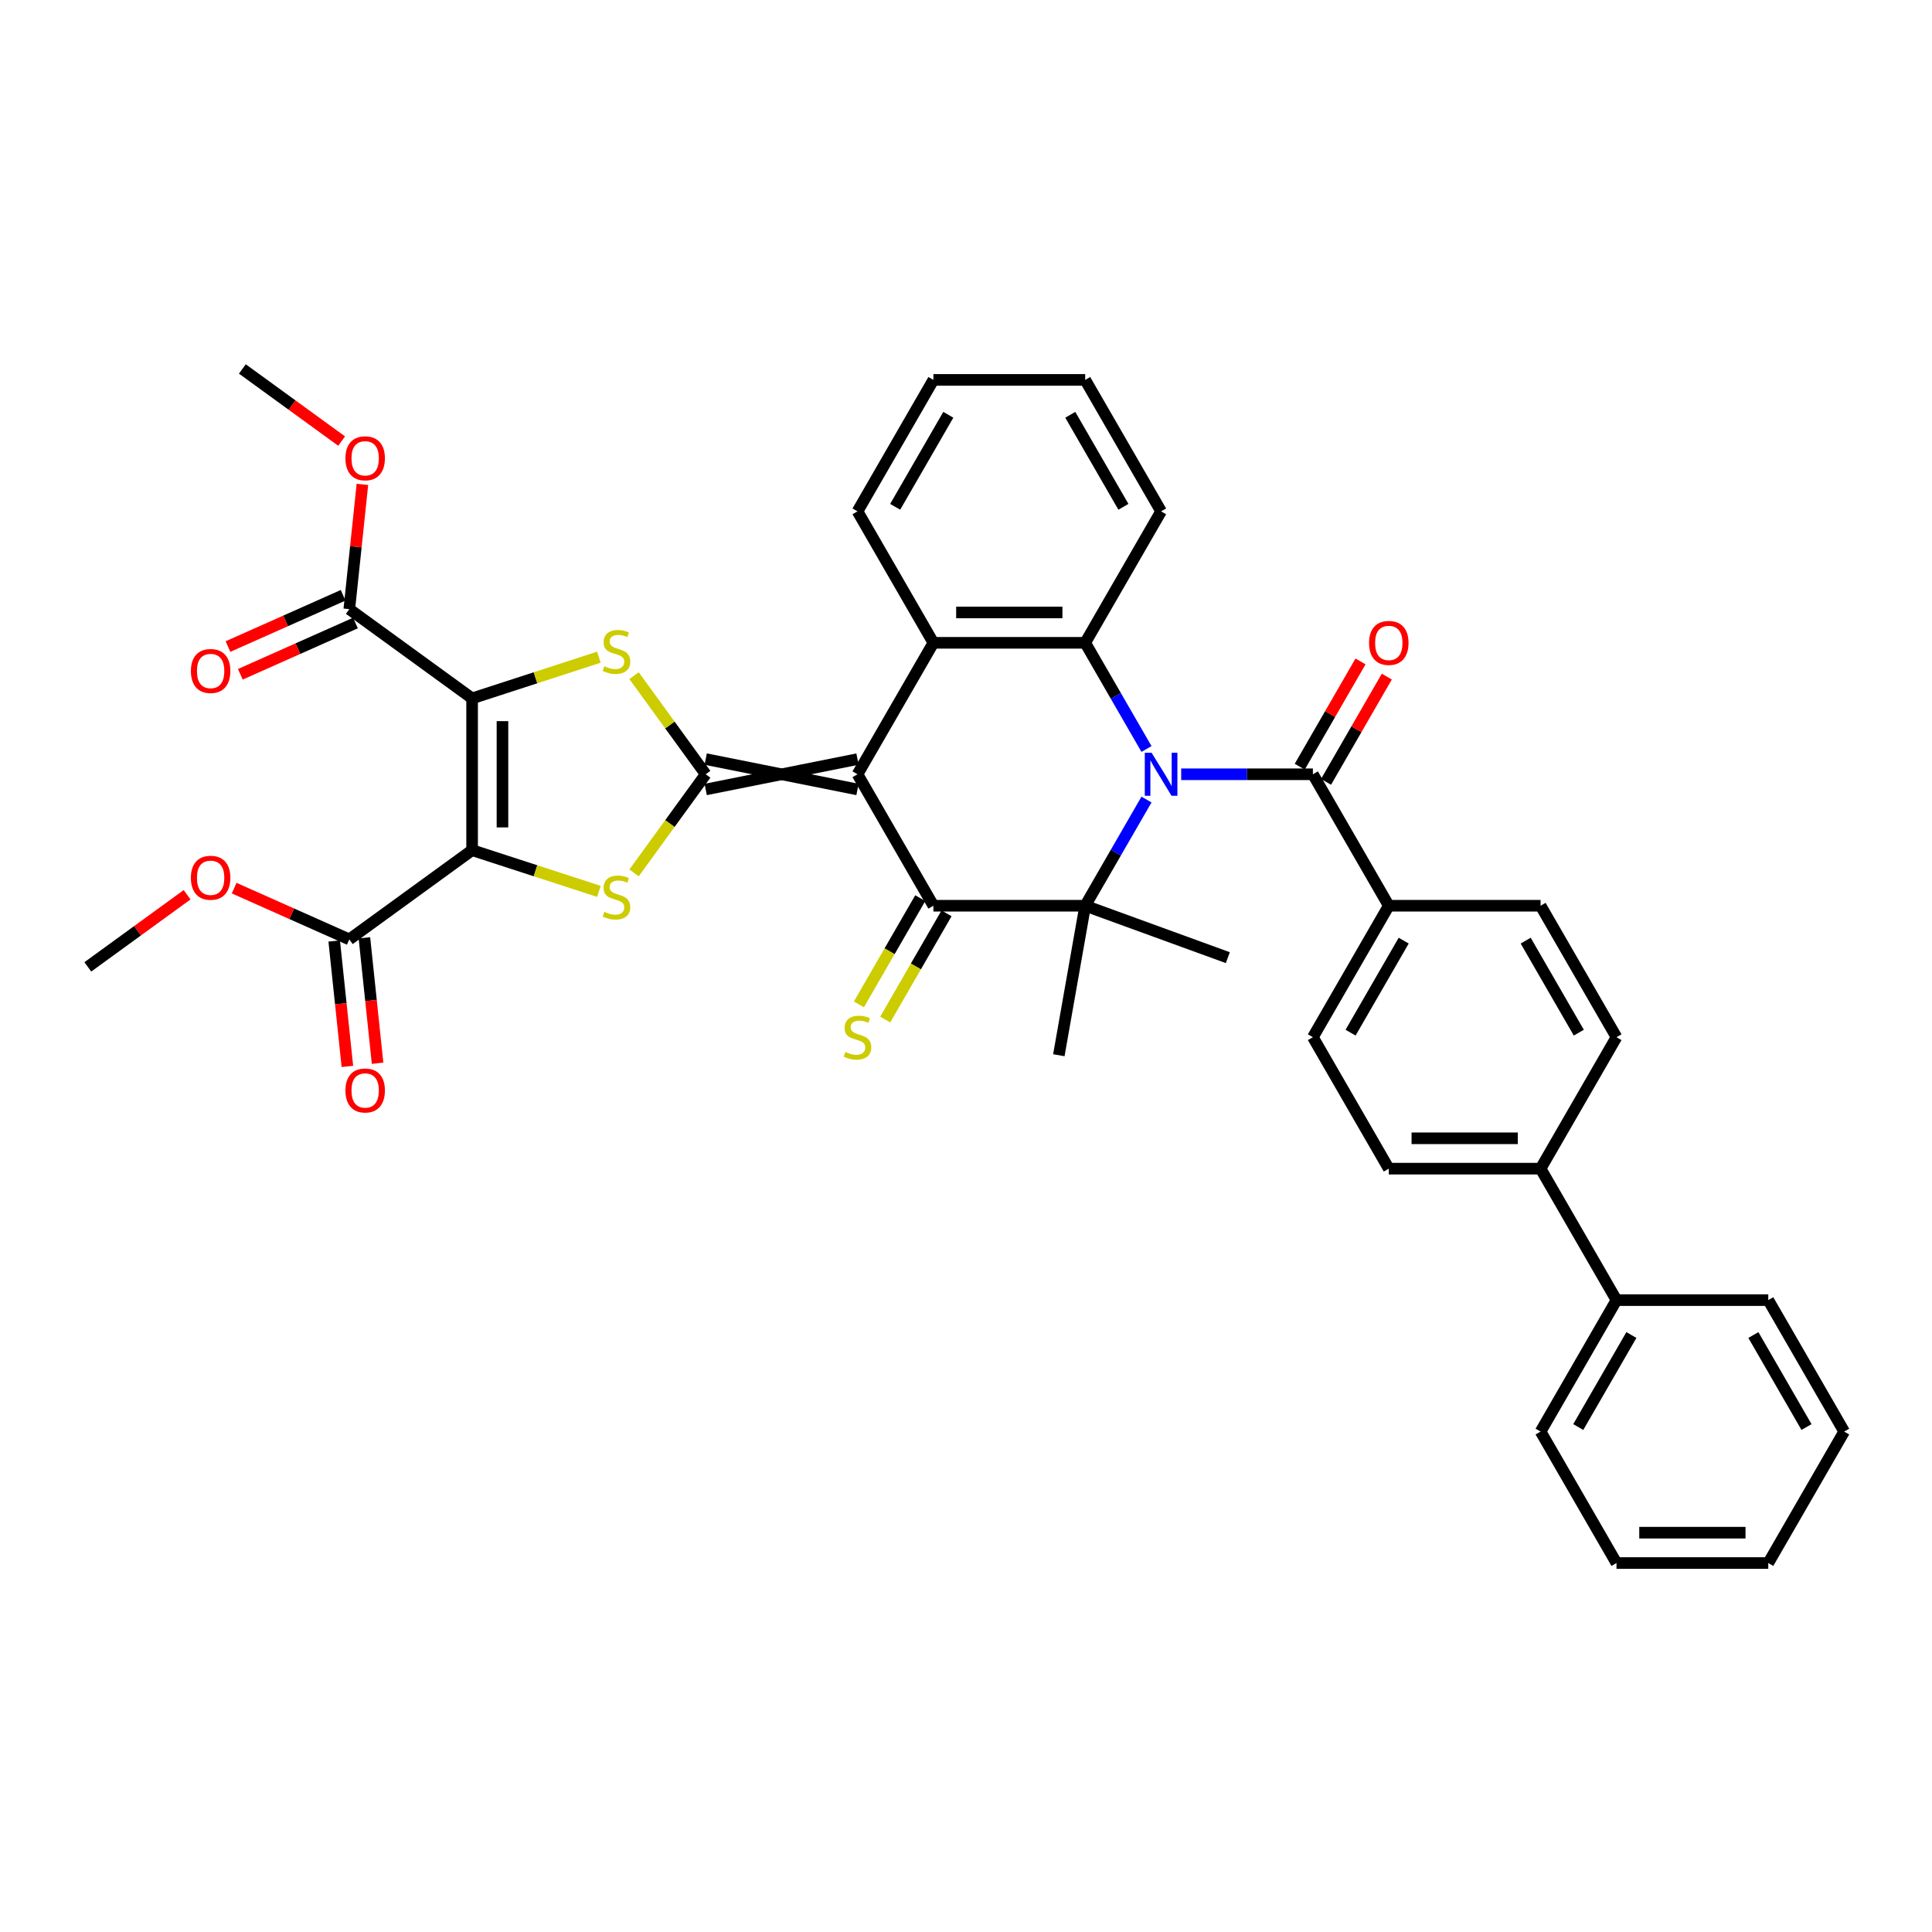 <?xml version='1.0' encoding='iso-8859-1'?>
<svg version='1.1' baseProfile='full'
              xmlns='http://www.w3.org/2000/svg'
                      xmlns:rdkit='http://www.rdkit.org/xml'
                      xmlns:xlink='http://www.w3.org/1999/xlink'
                  xml:space='preserve'
width='1000px' height='1000px' viewBox='0 0 1000 1000'>
<!-- END OF HEADER -->
<rect style='opacity:1.0;fill:#FFFFFF;stroke:none' width='1000' height='1000' x='0' y='0'> </rect>
<path class='bond-1' d='M 443.839,392.906 L 365.269,408.62' style='fill:none;fill-rule:evenodd;stroke:#000000;stroke-width:6px;stroke-linecap:butt;stroke-linejoin:miter;stroke-opacity:1' />
<path class='bond-1' d='M 443.839,408.62 L 365.269,392.906' style='fill:none;fill-rule:evenodd;stroke:#000000;stroke-width:6px;stroke-linecap:butt;stroke-linejoin:miter;stroke-opacity:1' />
<path class='bond-4' d='M 443.839,400.763 L 483.124,468.807' style='fill:none;fill-rule:evenodd;stroke:#000000;stroke-width:6px;stroke-linecap:butt;stroke-linejoin:miter;stroke-opacity:1' />
<path class='bond-9' d='M 443.839,400.763 L 483.124,332.72' style='fill:none;fill-rule:evenodd;stroke:#000000;stroke-width:6px;stroke-linecap:butt;stroke-linejoin:miter;stroke-opacity:1' />
<path class='bond-0' d='M 593.422,387.674 L 577.558,360.197' style='fill:none;fill-rule:evenodd;stroke:#0000FF;stroke-width:6px;stroke-linecap:butt;stroke-linejoin:miter;stroke-opacity:1' />
<path class='bond-0' d='M 577.558,360.197 L 561.694,332.72' style='fill:none;fill-rule:evenodd;stroke:#000000;stroke-width:6px;stroke-linecap:butt;stroke-linejoin:miter;stroke-opacity:1' />
<path class='bond-10' d='M 611.382,400.763 L 645.466,400.763' style='fill:none;fill-rule:evenodd;stroke:#0000FF;stroke-width:6px;stroke-linecap:butt;stroke-linejoin:miter;stroke-opacity:1' />
<path class='bond-10' d='M 645.466,400.763 L 679.55,400.763' style='fill:none;fill-rule:evenodd;stroke:#000000;stroke-width:6px;stroke-linecap:butt;stroke-linejoin:miter;stroke-opacity:1' />
<path class='bond-39' d='M 593.422,413.853 L 577.558,441.33' style='fill:none;fill-rule:evenodd;stroke:#0000FF;stroke-width:6px;stroke-linecap:butt;stroke-linejoin:miter;stroke-opacity:1' />
<path class='bond-39' d='M 577.558,441.33 L 561.694,468.807' style='fill:none;fill-rule:evenodd;stroke:#000000;stroke-width:6px;stroke-linecap:butt;stroke-linejoin:miter;stroke-opacity:1' />
<path class='bond-6' d='M 365.269,400.763 L 346.727,375.243' style='fill:none;fill-rule:evenodd;stroke:#000000;stroke-width:6px;stroke-linecap:butt;stroke-linejoin:miter;stroke-opacity:1' />
<path class='bond-6' d='M 346.727,375.243 L 328.185,349.722' style='fill:none;fill-rule:evenodd;stroke:#CCCC00;stroke-width:6px;stroke-linecap:butt;stroke-linejoin:miter;stroke-opacity:1' />
<path class='bond-7' d='M 365.269,400.763 L 346.727,426.284' style='fill:none;fill-rule:evenodd;stroke:#000000;stroke-width:6px;stroke-linecap:butt;stroke-linejoin:miter;stroke-opacity:1' />
<path class='bond-7' d='M 346.727,426.284 L 328.185,451.805' style='fill:none;fill-rule:evenodd;stroke:#CCCC00;stroke-width:6px;stroke-linecap:butt;stroke-linejoin:miter;stroke-opacity:1' />
<path class='bond-2' d='M 244.361,440.049 L 277.175,450.71' style='fill:none;fill-rule:evenodd;stroke:#000000;stroke-width:6px;stroke-linecap:butt;stroke-linejoin:miter;stroke-opacity:1' />
<path class='bond-2' d='M 277.175,450.71 L 309.988,461.372' style='fill:none;fill-rule:evenodd;stroke:#CCCC00;stroke-width:6px;stroke-linecap:butt;stroke-linejoin:miter;stroke-opacity:1' />
<path class='bond-12' d='M 244.361,440.049 L 180.797,486.231' style='fill:none;fill-rule:evenodd;stroke:#000000;stroke-width:6px;stroke-linecap:butt;stroke-linejoin:miter;stroke-opacity:1' />
<path class='bond-40' d='M 244.361,440.049 L 244.361,361.478' style='fill:none;fill-rule:evenodd;stroke:#000000;stroke-width:6px;stroke-linecap:butt;stroke-linejoin:miter;stroke-opacity:1' />
<path class='bond-40' d='M 260.075,428.263 L 260.075,373.264' style='fill:none;fill-rule:evenodd;stroke:#000000;stroke-width:6px;stroke-linecap:butt;stroke-linejoin:miter;stroke-opacity:1' />
<path class='bond-3' d='M 244.361,361.478 L 277.175,350.817' style='fill:none;fill-rule:evenodd;stroke:#000000;stroke-width:6px;stroke-linecap:butt;stroke-linejoin:miter;stroke-opacity:1' />
<path class='bond-3' d='M 277.175,350.817 L 309.988,340.155' style='fill:none;fill-rule:evenodd;stroke:#CCCC00;stroke-width:6px;stroke-linecap:butt;stroke-linejoin:miter;stroke-opacity:1' />
<path class='bond-11' d='M 244.361,361.478 L 180.797,315.296' style='fill:none;fill-rule:evenodd;stroke:#000000;stroke-width:6px;stroke-linecap:butt;stroke-linejoin:miter;stroke-opacity:1' />
<path class='bond-5' d='M 483.124,468.807 L 561.694,468.807' style='fill:none;fill-rule:evenodd;stroke:#000000;stroke-width:6px;stroke-linecap:butt;stroke-linejoin:miter;stroke-opacity:1' />
<path class='bond-13' d='M 476.32,464.879 L 460.447,492.371' style='fill:none;fill-rule:evenodd;stroke:#000000;stroke-width:6px;stroke-linecap:butt;stroke-linejoin:miter;stroke-opacity:1' />
<path class='bond-13' d='M 460.447,492.371 L 444.574,519.864' style='fill:none;fill-rule:evenodd;stroke:#CCCC00;stroke-width:6px;stroke-linecap:butt;stroke-linejoin:miter;stroke-opacity:1' />
<path class='bond-13' d='M 489.928,472.736 L 474.055,500.228' style='fill:none;fill-rule:evenodd;stroke:#000000;stroke-width:6px;stroke-linecap:butt;stroke-linejoin:miter;stroke-opacity:1' />
<path class='bond-13' d='M 474.055,500.228 L 458.182,527.721' style='fill:none;fill-rule:evenodd;stroke:#CCCC00;stroke-width:6px;stroke-linecap:butt;stroke-linejoin:miter;stroke-opacity:1' />
<path class='bond-24' d='M 561.694,468.807 L 635.526,495.68' style='fill:none;fill-rule:evenodd;stroke:#000000;stroke-width:6px;stroke-linecap:butt;stroke-linejoin:miter;stroke-opacity:1' />
<path class='bond-25' d='M 561.694,468.807 L 548.051,546.184' style='fill:none;fill-rule:evenodd;stroke:#000000;stroke-width:6px;stroke-linecap:butt;stroke-linejoin:miter;stroke-opacity:1' />
<path class='bond-8' d='M 561.694,332.72 L 483.124,332.72' style='fill:none;fill-rule:evenodd;stroke:#000000;stroke-width:6px;stroke-linecap:butt;stroke-linejoin:miter;stroke-opacity:1' />
<path class='bond-8' d='M 549.909,317.006 L 494.909,317.006' style='fill:none;fill-rule:evenodd;stroke:#000000;stroke-width:6px;stroke-linecap:butt;stroke-linejoin:miter;stroke-opacity:1' />
<path class='bond-28' d='M 561.694,332.72 L 600.979,264.676' style='fill:none;fill-rule:evenodd;stroke:#000000;stroke-width:6px;stroke-linecap:butt;stroke-linejoin:miter;stroke-opacity:1' />
<path class='bond-29' d='M 483.124,332.72 L 443.839,264.676' style='fill:none;fill-rule:evenodd;stroke:#000000;stroke-width:6px;stroke-linecap:butt;stroke-linejoin:miter;stroke-opacity:1' />
<path class='bond-14' d='M 679.55,400.763 L 718.835,468.807' style='fill:none;fill-rule:evenodd;stroke:#000000;stroke-width:6px;stroke-linecap:butt;stroke-linejoin:miter;stroke-opacity:1' />
<path class='bond-15' d='M 686.354,404.692 L 702.082,377.451' style='fill:none;fill-rule:evenodd;stroke:#000000;stroke-width:6px;stroke-linecap:butt;stroke-linejoin:miter;stroke-opacity:1' />
<path class='bond-15' d='M 702.082,377.451 L 717.81,350.209' style='fill:none;fill-rule:evenodd;stroke:#FF0000;stroke-width:6px;stroke-linecap:butt;stroke-linejoin:miter;stroke-opacity:1' />
<path class='bond-15' d='M 672.745,396.835 L 688.473,369.594' style='fill:none;fill-rule:evenodd;stroke:#000000;stroke-width:6px;stroke-linecap:butt;stroke-linejoin:miter;stroke-opacity:1' />
<path class='bond-15' d='M 688.473,369.594 L 704.201,342.352' style='fill:none;fill-rule:evenodd;stroke:#FF0000;stroke-width:6px;stroke-linecap:butt;stroke-linejoin:miter;stroke-opacity:1' />
<path class='bond-18' d='M 177.601,308.118 L 147.801,321.386' style='fill:none;fill-rule:evenodd;stroke:#000000;stroke-width:6px;stroke-linecap:butt;stroke-linejoin:miter;stroke-opacity:1' />
<path class='bond-18' d='M 147.801,321.386 L 118.002,334.653' style='fill:none;fill-rule:evenodd;stroke:#FF0000;stroke-width:6px;stroke-linecap:butt;stroke-linejoin:miter;stroke-opacity:1' />
<path class='bond-18' d='M 183.992,322.474 L 154.193,335.741' style='fill:none;fill-rule:evenodd;stroke:#000000;stroke-width:6px;stroke-linecap:butt;stroke-linejoin:miter;stroke-opacity:1' />
<path class='bond-18' d='M 154.193,335.741 L 124.393,349.009' style='fill:none;fill-rule:evenodd;stroke:#FF0000;stroke-width:6px;stroke-linecap:butt;stroke-linejoin:miter;stroke-opacity:1' />
<path class='bond-26' d='M 180.797,315.296 L 184.19,283.007' style='fill:none;fill-rule:evenodd;stroke:#000000;stroke-width:6px;stroke-linecap:butt;stroke-linejoin:miter;stroke-opacity:1' />
<path class='bond-26' d='M 184.19,283.007 L 187.584,250.717' style='fill:none;fill-rule:evenodd;stroke:#FF0000;stroke-width:6px;stroke-linecap:butt;stroke-linejoin:miter;stroke-opacity:1' />
<path class='bond-17' d='M 172.983,487.052 L 176.395,519.514' style='fill:none;fill-rule:evenodd;stroke:#000000;stroke-width:6px;stroke-linecap:butt;stroke-linejoin:miter;stroke-opacity:1' />
<path class='bond-17' d='M 176.395,519.514 L 179.807,551.977' style='fill:none;fill-rule:evenodd;stroke:#FF0000;stroke-width:6px;stroke-linecap:butt;stroke-linejoin:miter;stroke-opacity:1' />
<path class='bond-17' d='M 188.611,485.41 L 192.023,517.872' style='fill:none;fill-rule:evenodd;stroke:#000000;stroke-width:6px;stroke-linecap:butt;stroke-linejoin:miter;stroke-opacity:1' />
<path class='bond-17' d='M 192.023,517.872 L 195.435,550.334' style='fill:none;fill-rule:evenodd;stroke:#FF0000;stroke-width:6px;stroke-linecap:butt;stroke-linejoin:miter;stroke-opacity:1' />
<path class='bond-27' d='M 180.797,486.231 L 150.997,472.963' style='fill:none;fill-rule:evenodd;stroke:#000000;stroke-width:6px;stroke-linecap:butt;stroke-linejoin:miter;stroke-opacity:1' />
<path class='bond-27' d='M 150.997,472.963 L 121.198,459.696' style='fill:none;fill-rule:evenodd;stroke:#FF0000;stroke-width:6px;stroke-linecap:butt;stroke-linejoin:miter;stroke-opacity:1' />
<path class='bond-19' d='M 718.835,468.807 L 679.55,536.851' style='fill:none;fill-rule:evenodd;stroke:#000000;stroke-width:6px;stroke-linecap:butt;stroke-linejoin:miter;stroke-opacity:1' />
<path class='bond-19' d='M 726.551,486.871 L 699.051,534.502' style='fill:none;fill-rule:evenodd;stroke:#000000;stroke-width:6px;stroke-linecap:butt;stroke-linejoin:miter;stroke-opacity:1' />
<path class='bond-20' d='M 718.835,468.807 L 797.405,468.807' style='fill:none;fill-rule:evenodd;stroke:#000000;stroke-width:6px;stroke-linecap:butt;stroke-linejoin:miter;stroke-opacity:1' />
<path class='bond-16' d='M 797.405,604.895 L 836.69,536.851' style='fill:none;fill-rule:evenodd;stroke:#000000;stroke-width:6px;stroke-linecap:butt;stroke-linejoin:miter;stroke-opacity:1' />
<path class='bond-23' d='M 797.405,604.895 L 836.69,672.939' style='fill:none;fill-rule:evenodd;stroke:#000000;stroke-width:6px;stroke-linecap:butt;stroke-linejoin:miter;stroke-opacity:1' />
<path class='bond-42' d='M 797.405,604.895 L 718.835,604.895' style='fill:none;fill-rule:evenodd;stroke:#000000;stroke-width:6px;stroke-linecap:butt;stroke-linejoin:miter;stroke-opacity:1' />
<path class='bond-42' d='M 785.619,589.181 L 730.62,589.181' style='fill:none;fill-rule:evenodd;stroke:#000000;stroke-width:6px;stroke-linecap:butt;stroke-linejoin:miter;stroke-opacity:1' />
<path class='bond-21' d='M 679.55,536.851 L 718.835,604.895' style='fill:none;fill-rule:evenodd;stroke:#000000;stroke-width:6px;stroke-linecap:butt;stroke-linejoin:miter;stroke-opacity:1' />
<path class='bond-22' d='M 797.405,468.807 L 836.69,536.851' style='fill:none;fill-rule:evenodd;stroke:#000000;stroke-width:6px;stroke-linecap:butt;stroke-linejoin:miter;stroke-opacity:1' />
<path class='bond-22' d='M 789.689,486.871 L 817.189,534.502' style='fill:none;fill-rule:evenodd;stroke:#000000;stroke-width:6px;stroke-linecap:butt;stroke-linejoin:miter;stroke-opacity:1' />
<path class='bond-30' d='M 836.69,672.939 L 797.405,740.983' style='fill:none;fill-rule:evenodd;stroke:#000000;stroke-width:6px;stroke-linecap:butt;stroke-linejoin:miter;stroke-opacity:1' />
<path class='bond-30' d='M 844.406,691.002 L 816.906,738.633' style='fill:none;fill-rule:evenodd;stroke:#000000;stroke-width:6px;stroke-linecap:butt;stroke-linejoin:miter;stroke-opacity:1' />
<path class='bond-31' d='M 836.69,672.939 L 915.26,672.939' style='fill:none;fill-rule:evenodd;stroke:#000000;stroke-width:6px;stroke-linecap:butt;stroke-linejoin:miter;stroke-opacity:1' />
<path class='bond-32' d='M 176.831,228.308 L 151.138,209.641' style='fill:none;fill-rule:evenodd;stroke:#FF0000;stroke-width:6px;stroke-linecap:butt;stroke-linejoin:miter;stroke-opacity:1' />
<path class='bond-32' d='M 151.138,209.641 L 125.445,190.974' style='fill:none;fill-rule:evenodd;stroke:#000000;stroke-width:6px;stroke-linecap:butt;stroke-linejoin:miter;stroke-opacity:1' />
<path class='bond-33' d='M 96.841,463.122 L 71.148,481.789' style='fill:none;fill-rule:evenodd;stroke:#FF0000;stroke-width:6px;stroke-linecap:butt;stroke-linejoin:miter;stroke-opacity:1' />
<path class='bond-33' d='M 71.148,481.789 L 45.455,500.456' style='fill:none;fill-rule:evenodd;stroke:#000000;stroke-width:6px;stroke-linecap:butt;stroke-linejoin:miter;stroke-opacity:1' />
<path class='bond-41' d='M 600.979,264.676 L 561.694,196.632' style='fill:none;fill-rule:evenodd;stroke:#000000;stroke-width:6px;stroke-linecap:butt;stroke-linejoin:miter;stroke-opacity:1' />
<path class='bond-41' d='M 581.478,262.326 L 553.978,214.696' style='fill:none;fill-rule:evenodd;stroke:#000000;stroke-width:6px;stroke-linecap:butt;stroke-linejoin:miter;stroke-opacity:1' />
<path class='bond-34' d='M 443.839,264.676 L 483.124,196.632' style='fill:none;fill-rule:evenodd;stroke:#000000;stroke-width:6px;stroke-linecap:butt;stroke-linejoin:miter;stroke-opacity:1' />
<path class='bond-34' d='M 463.34,262.326 L 490.84,214.696' style='fill:none;fill-rule:evenodd;stroke:#000000;stroke-width:6px;stroke-linecap:butt;stroke-linejoin:miter;stroke-opacity:1' />
<path class='bond-37' d='M 797.405,740.983 L 836.69,809.026' style='fill:none;fill-rule:evenodd;stroke:#000000;stroke-width:6px;stroke-linecap:butt;stroke-linejoin:miter;stroke-opacity:1' />
<path class='bond-36' d='M 915.26,672.939 L 954.545,740.983' style='fill:none;fill-rule:evenodd;stroke:#000000;stroke-width:6px;stroke-linecap:butt;stroke-linejoin:miter;stroke-opacity:1' />
<path class='bond-36' d='M 907.544,691.002 L 935.044,738.633' style='fill:none;fill-rule:evenodd;stroke:#000000;stroke-width:6px;stroke-linecap:butt;stroke-linejoin:miter;stroke-opacity:1' />
<path class='bond-35' d='M 483.124,196.632 L 561.694,196.632' style='fill:none;fill-rule:evenodd;stroke:#000000;stroke-width:6px;stroke-linecap:butt;stroke-linejoin:miter;stroke-opacity:1' />
<path class='bond-38' d='M 954.545,740.983 L 915.26,809.026' style='fill:none;fill-rule:evenodd;stroke:#000000;stroke-width:6px;stroke-linecap:butt;stroke-linejoin:miter;stroke-opacity:1' />
<path class='bond-43' d='M 836.69,809.026 L 915.26,809.026' style='fill:none;fill-rule:evenodd;stroke:#000000;stroke-width:6px;stroke-linecap:butt;stroke-linejoin:miter;stroke-opacity:1' />
<path class='bond-43' d='M 848.476,793.312 L 903.475,793.312' style='fill:none;fill-rule:evenodd;stroke:#000000;stroke-width:6px;stroke-linecap:butt;stroke-linejoin:miter;stroke-opacity:1' />
<path  class='atom-1' d='M 596.061 389.638
L 603.352 401.423
Q 604.075 402.586, 605.238 404.692
Q 606.401 406.798, 606.464 406.923
L 606.464 389.638
L 609.418 389.638
L 609.418 411.889
L 606.369 411.889
L 598.544 399.003
Q 597.632 397.495, 596.658 395.766
Q 595.715 394.038, 595.432 393.504
L 595.432 411.889
L 592.541 411.889
L 592.541 389.638
L 596.061 389.638
' fill='#0000FF'/>
<path  class='atom-7' d='M 312.801 344.836
Q 313.052 344.93, 314.089 345.37
Q 315.126 345.81, 316.258 346.093
Q 317.42 346.344, 318.552 346.344
Q 320.658 346.344, 321.883 345.339
Q 323.109 344.301, 323.109 342.51
Q 323.109 341.284, 322.48 340.53
Q 321.883 339.776, 320.94 339.367
Q 319.998 338.959, 318.426 338.487
Q 316.446 337.89, 315.252 337.324
Q 314.089 336.759, 313.241 335.564
Q 312.423 334.37, 312.423 332.359
Q 312.423 329.562, 314.309 327.833
Q 316.226 326.105, 319.998 326.105
Q 322.575 326.105, 325.497 327.33
L 324.775 329.75
Q 322.103 328.65, 320.092 328.65
Q 317.923 328.65, 316.729 329.562
Q 315.535 330.442, 315.566 331.982
Q 315.566 333.176, 316.163 333.899
Q 316.792 334.622, 317.672 335.03
Q 318.583 335.439, 320.092 335.91
Q 322.103 336.539, 323.297 337.167
Q 324.492 337.796, 325.34 339.084
Q 326.22 340.342, 326.22 342.51
Q 326.22 345.59, 324.146 347.256
Q 322.103 348.89, 318.678 348.89
Q 316.698 348.89, 315.189 348.45
Q 313.712 348.041, 311.952 347.319
L 312.801 344.836
' fill='#CCCC00'/>
<path  class='atom-8' d='M 312.801 471.965
Q 313.052 472.059, 314.089 472.499
Q 315.126 472.939, 316.258 473.222
Q 317.42 473.474, 318.552 473.474
Q 320.658 473.474, 321.883 472.468
Q 323.109 471.431, 323.109 469.639
Q 323.109 468.414, 322.48 467.659
Q 321.883 466.905, 320.94 466.497
Q 319.998 466.088, 318.426 465.617
Q 316.446 465.02, 315.252 464.454
Q 314.089 463.888, 313.241 462.694
Q 312.423 461.5, 312.423 459.488
Q 312.423 456.691, 314.309 454.963
Q 316.226 453.234, 319.998 453.234
Q 322.575 453.234, 325.497 454.46
L 324.775 456.88
Q 322.103 455.78, 320.092 455.78
Q 317.923 455.78, 316.729 456.691
Q 315.535 457.571, 315.566 459.111
Q 315.566 460.305, 316.163 461.028
Q 316.792 461.751, 317.672 462.16
Q 318.583 462.568, 320.092 463.04
Q 322.103 463.668, 323.297 464.297
Q 324.492 464.925, 325.34 466.214
Q 326.22 467.471, 326.22 469.639
Q 326.22 472.719, 324.146 474.385
Q 322.103 476.019, 318.678 476.019
Q 316.698 476.019, 315.189 475.579
Q 313.712 475.171, 311.952 474.448
L 312.801 471.965
' fill='#CCCC00'/>
<path  class='atom-14' d='M 437.553 544.488
Q 437.805 544.582, 438.842 545.022
Q 439.879 545.462, 441.01 545.745
Q 442.173 545.997, 443.305 545.997
Q 445.41 545.997, 446.636 544.991
Q 447.862 543.954, 447.862 542.162
Q 447.862 540.937, 447.233 540.182
Q 446.636 539.428, 445.693 539.02
Q 444.75 538.611, 443.179 538.14
Q 441.199 537.543, 440.005 536.977
Q 438.842 536.411, 437.993 535.217
Q 437.176 534.023, 437.176 532.011
Q 437.176 529.214, 439.062 527.486
Q 440.979 525.757, 444.75 525.757
Q 447.327 525.757, 450.25 526.983
L 449.527 529.403
Q 446.856 528.303, 444.845 528.303
Q 442.676 528.303, 441.482 529.214
Q 440.287 530.094, 440.319 531.634
Q 440.319 532.828, 440.916 533.551
Q 441.545 534.274, 442.425 534.683
Q 443.336 535.091, 444.845 535.563
Q 446.856 536.191, 448.05 536.82
Q 449.244 537.448, 450.093 538.737
Q 450.973 539.994, 450.973 542.162
Q 450.973 545.242, 448.899 546.908
Q 446.856 548.542, 443.43 548.542
Q 441.45 548.542, 439.942 548.102
Q 438.465 547.694, 436.705 546.971
L 437.553 544.488
' fill='#CCCC00'/>
<path  class='atom-16' d='M 708.621 332.782
Q 708.621 327.44, 711.261 324.454
Q 713.9 321.468, 718.835 321.468
Q 723.769 321.468, 726.409 324.454
Q 729.049 327.44, 729.049 332.782
Q 729.049 338.188, 726.377 341.268
Q 723.706 344.317, 718.835 344.317
Q 713.932 344.317, 711.261 341.268
Q 708.621 338.219, 708.621 332.782
M 718.835 341.802
Q 722.229 341.802, 724.052 339.539
Q 725.906 337.245, 725.906 332.782
Q 725.906 328.414, 724.052 326.214
Q 722.229 323.983, 718.835 323.983
Q 715.44 323.983, 713.586 326.183
Q 711.763 328.383, 711.763 332.782
Q 711.763 337.277, 713.586 339.539
Q 715.44 341.802, 718.835 341.802
' fill='#FF0000'/>
<path  class='atom-18' d='M 178.795 564.434
Q 178.795 559.091, 181.435 556.105
Q 184.075 553.12, 189.01 553.12
Q 193.944 553.12, 196.584 556.105
Q 199.224 559.091, 199.224 564.434
Q 199.224 569.839, 196.552 572.919
Q 193.881 575.968, 189.01 575.968
Q 184.107 575.968, 181.435 572.919
Q 178.795 569.871, 178.795 564.434
M 189.01 573.454
Q 192.404 573.454, 194.227 571.191
Q 196.081 568.896, 196.081 564.434
Q 196.081 560.065, 194.227 557.865
Q 192.404 555.634, 189.01 555.634
Q 185.615 555.634, 183.761 557.834
Q 181.938 560.034, 181.938 564.434
Q 181.938 568.928, 183.761 571.191
Q 185.615 573.454, 189.01 573.454
' fill='#FF0000'/>
<path  class='atom-19' d='M 98.805 347.316
Q 98.805 341.973, 101.445 338.988
Q 104.085 336.002, 109.019 336.002
Q 113.953 336.002, 116.593 338.988
Q 119.233 341.973, 119.233 347.316
Q 119.233 352.722, 116.562 355.802
Q 113.891 358.85, 109.019 358.85
Q 104.116 358.85, 101.445 355.802
Q 98.805 352.753, 98.805 347.316
M 109.019 356.336
Q 112.413 356.336, 114.236 354.073
Q 116.091 351.779, 116.091 347.316
Q 116.091 342.948, 114.236 340.748
Q 112.413 338.516, 109.019 338.516
Q 105.625 338.516, 103.771 340.716
Q 101.948 342.916, 101.948 347.316
Q 101.948 351.81, 103.771 354.073
Q 105.625 356.336, 109.019 356.336
' fill='#FF0000'/>
<path  class='atom-27' d='M 178.795 237.219
Q 178.795 231.876, 181.435 228.89
Q 184.075 225.905, 189.01 225.905
Q 193.944 225.905, 196.584 228.89
Q 199.224 231.876, 199.224 237.219
Q 199.224 242.625, 196.552 245.704
Q 193.881 248.753, 189.01 248.753
Q 184.107 248.753, 181.435 245.704
Q 178.795 242.656, 178.795 237.219
M 189.01 246.239
Q 192.404 246.239, 194.227 243.976
Q 196.081 241.682, 196.081 237.219
Q 196.081 232.85, 194.227 230.65
Q 192.404 228.419, 189.01 228.419
Q 185.615 228.419, 183.761 230.619
Q 181.938 232.819, 181.938 237.219
Q 181.938 241.713, 183.761 243.976
Q 185.615 246.239, 189.01 246.239
' fill='#FF0000'/>
<path  class='atom-28' d='M 98.805 454.336
Q 98.805 448.994, 101.445 446.008
Q 104.085 443.022, 109.019 443.022
Q 113.953 443.022, 116.593 446.008
Q 119.233 448.994, 119.233 454.336
Q 119.233 459.742, 116.562 462.822
Q 113.891 465.871, 109.019 465.871
Q 104.116 465.871, 101.445 462.822
Q 98.805 459.773, 98.805 454.336
M 109.019 463.356
Q 112.413 463.356, 114.236 461.093
Q 116.091 458.799, 116.091 454.336
Q 116.091 449.968, 114.236 447.768
Q 112.413 445.537, 109.019 445.537
Q 105.625 445.537, 103.771 447.737
Q 101.948 449.936, 101.948 454.336
Q 101.948 458.831, 103.771 461.093
Q 105.625 463.356, 109.019 463.356
' fill='#FF0000'/>
</svg>
